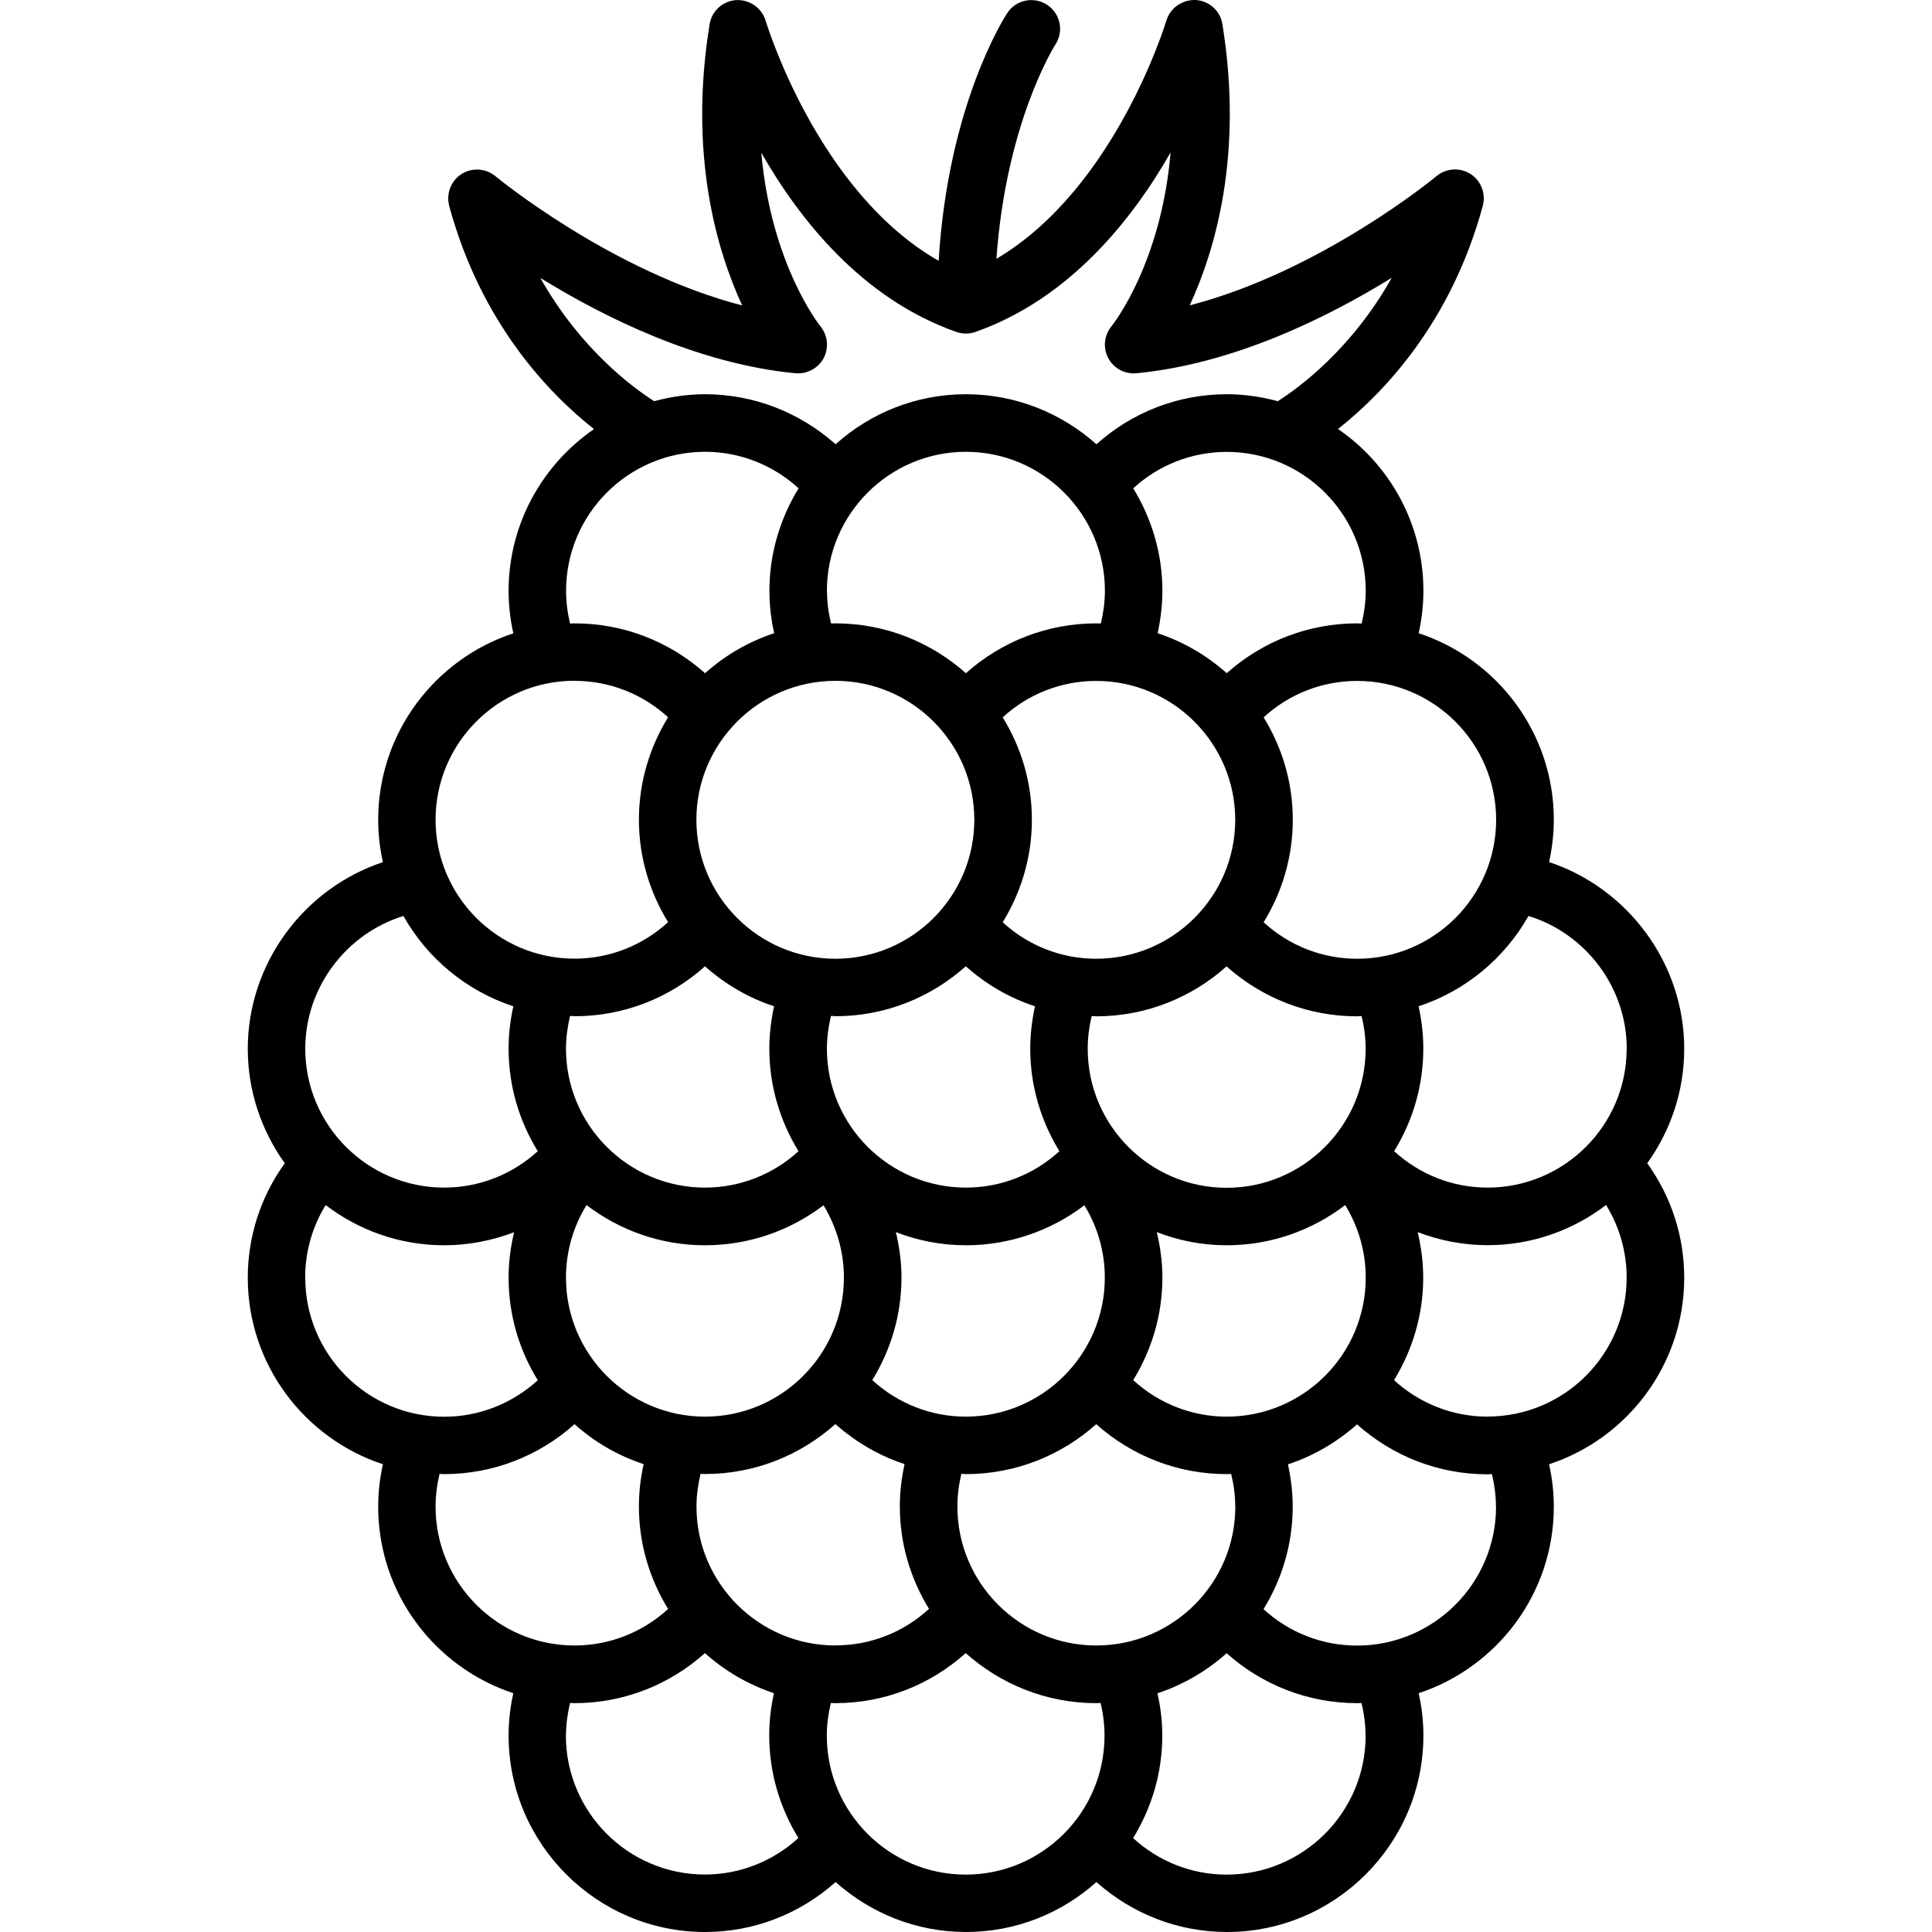 <svg xmlns="http://www.w3.org/2000/svg" fill="none" viewBox="0 0 20 20" height="20" width="20">
<path fill="black" d="M17.435 10.856C17.435 9.972 16.852 9.195 16.036 8.924C16.067 8.783 16.085 8.636 16.085 8.486C16.085 7.585 15.497 6.822 14.686 6.555C14.718 6.411 14.735 6.265 14.735 6.116C14.735 5.422 14.385 4.807 13.851 4.441C14.317 4.073 15.021 3.345 15.35 2.13C15.383 2.005 15.332 1.871 15.223 1.801C15.113 1.731 14.971 1.74 14.871 1.823C14.857 1.835 13.677 2.809 12.316 3.161C12.584 2.58 12.872 1.59 12.654 0.249C12.632 0.112 12.518 0.009 12.379 0C12.241 -0.005 12.114 0.08 12.074 0.214C12.068 0.233 11.548 1.951 10.315 2.679C10.414 1.27 10.917 0.473 10.925 0.462C11.015 0.324 10.978 0.141 10.84 0.05C10.703 -0.04 10.518 -0.003 10.428 0.134C10.401 0.175 9.814 1.083 9.717 2.7C8.46 1.983 7.932 0.234 7.926 0.215C7.886 0.081 7.759 -0.006 7.621 0.001C7.482 0.01 7.368 0.114 7.346 0.25C7.128 1.591 7.415 2.581 7.683 3.162C6.326 2.81 5.143 1.836 5.129 1.824C5.029 1.742 4.887 1.732 4.777 1.802C4.668 1.872 4.617 2.005 4.65 2.131C4.979 3.347 5.683 4.074 6.149 4.442C5.616 4.809 5.265 5.423 5.265 6.117C5.265 6.266 5.282 6.412 5.314 6.556C4.502 6.823 3.915 7.587 3.915 8.487C3.915 8.637 3.932 8.784 3.964 8.925C3.147 9.195 2.565 9.973 2.565 10.857C2.565 11.299 2.708 11.707 2.948 12.042C2.7 12.386 2.565 12.797 2.565 13.227C2.565 14.127 3.153 14.891 3.964 15.158C3.932 15.302 3.915 15.448 3.915 15.597C3.915 16.497 4.502 17.26 5.314 17.528C5.282 17.671 5.265 17.817 5.265 17.966C5.265 19.087 6.178 20 7.299 20C7.804 20 8.28 19.813 8.65 19.483C9.01 19.803 9.482 20 10 20C10.518 20 10.991 19.804 11.35 19.483C11.72 19.812 12.196 20 12.701 20C13.822 20 14.735 19.087 14.735 17.966C14.735 17.817 14.718 17.671 14.686 17.528C15.498 17.26 16.085 16.496 16.085 15.597C16.085 15.448 16.068 15.302 16.036 15.158C16.848 14.891 17.435 14.126 17.435 13.227C17.435 12.797 17.3 12.386 17.052 12.042C17.292 11.708 17.435 11.299 17.435 10.857L17.435 10.856ZM16.839 10.856C16.839 11.649 16.194 12.294 15.4 12.294C15.037 12.294 14.695 12.158 14.432 11.917C14.623 11.607 14.734 11.244 14.734 10.856C14.734 10.707 14.717 10.561 14.685 10.417C15.171 10.258 15.575 9.92 15.823 9.482C16.415 9.664 16.84 10.221 16.84 10.856H16.839ZM12.788 15.596C12.788 16.389 12.143 17.034 11.349 17.034C10.556 17.034 9.911 16.389 9.911 15.596C9.911 15.48 9.926 15.368 9.952 15.257C9.967 15.257 9.983 15.26 9.998 15.26C10.516 15.26 10.989 15.064 11.348 14.743C11.718 15.073 12.194 15.26 12.699 15.26C12.715 15.26 12.73 15.258 12.745 15.258C12.772 15.369 12.787 15.481 12.787 15.597L12.788 15.596ZM8.649 17.034C7.856 17.034 7.21 16.389 7.21 15.596C7.21 15.48 7.226 15.368 7.252 15.257C7.267 15.257 7.283 15.259 7.298 15.259C7.816 15.259 8.288 15.063 8.648 14.742C8.858 14.928 9.1 15.07 9.364 15.156C9.333 15.3 9.315 15.446 9.315 15.595C9.315 15.983 9.427 16.346 9.617 16.655C9.354 16.897 9.012 17.033 8.649 17.033L8.649 17.034ZM5.948 10.52C6.453 10.52 6.929 10.334 7.298 10.003C7.504 10.187 7.746 10.329 8.013 10.417C7.982 10.561 7.964 10.707 7.964 10.856C7.964 11.244 8.076 11.607 8.266 11.917C8.003 12.158 7.66 12.294 7.298 12.294C6.505 12.294 5.859 11.649 5.859 10.856C5.859 10.741 5.875 10.628 5.901 10.517C5.916 10.517 5.931 10.519 5.947 10.519L5.948 10.52ZM8.56 6.116C8.56 5.323 9.206 4.677 9.999 4.677C10.792 4.677 11.438 5.323 11.438 6.116C11.438 6.231 11.422 6.344 11.396 6.454C11.381 6.454 11.366 6.453 11.35 6.453C10.845 6.453 10.369 6.639 9.999 6.969C9.639 6.649 9.167 6.453 8.649 6.453C8.633 6.453 8.618 6.454 8.603 6.454C8.576 6.344 8.561 6.231 8.561 6.116H8.56ZM14.049 10.52C14.065 10.52 14.08 10.518 14.095 10.518C14.122 10.629 14.137 10.742 14.137 10.857C14.137 11.65 13.492 12.296 12.698 12.296C11.905 12.296 11.26 11.65 11.26 10.857C11.26 10.742 11.275 10.629 11.301 10.518C11.316 10.518 11.332 10.521 11.347 10.521C11.866 10.521 12.338 10.325 12.697 10.004C13.068 10.334 13.543 10.521 14.047 10.521L14.049 10.52ZM9.998 14.665C9.636 14.665 9.293 14.528 9.03 14.287C9.22 13.977 9.332 13.615 9.332 13.226C9.332 13.066 9.311 12.908 9.274 12.755C9.499 12.842 9.742 12.891 9.998 12.891C10.448 12.891 10.875 12.743 11.225 12.477C11.363 12.701 11.437 12.959 11.437 13.226C11.437 14.02 10.791 14.665 9.998 14.665ZM8.648 10.52C9.166 10.52 9.638 10.324 9.998 10.003C10.208 10.19 10.45 10.331 10.714 10.417C10.683 10.561 10.665 10.707 10.665 10.856C10.665 11.245 10.777 11.607 10.967 11.917C10.704 12.158 10.362 12.294 9.999 12.294C9.206 12.294 8.56 11.649 8.56 10.856C8.56 10.741 8.576 10.628 8.602 10.517C8.617 10.517 8.633 10.519 8.648 10.519L8.648 10.52ZM12.787 8.486C12.787 9.28 12.141 9.925 11.348 9.925C10.986 9.925 10.643 9.789 10.38 9.547C10.57 9.238 10.682 8.875 10.682 8.486C10.682 8.097 10.57 7.734 10.38 7.426C10.643 7.184 10.986 7.049 11.348 7.049C12.141 7.049 12.787 7.694 12.787 8.487V8.486ZM8.648 7.048C9.441 7.048 10.086 7.693 10.086 8.486C10.086 9.28 9.441 9.925 8.648 9.925C7.855 9.925 7.209 9.28 7.209 8.486C7.209 7.693 7.855 7.048 8.648 7.048ZM5.859 13.226C5.859 12.958 5.933 12.699 6.072 12.475C6.413 12.735 6.837 12.891 7.298 12.891C7.748 12.891 8.175 12.743 8.525 12.477C8.661 12.701 8.736 12.959 8.736 13.226C8.736 14.02 8.091 14.665 7.298 14.665C6.505 14.665 5.859 14.02 5.859 13.226ZM12.699 14.665C12.337 14.665 11.994 14.528 11.731 14.287C11.921 13.977 12.033 13.615 12.033 13.226C12.033 13.066 12.012 12.908 11.975 12.755C12.2 12.842 12.443 12.891 12.699 12.891C13.16 12.891 13.584 12.735 13.925 12.475C14.063 12.699 14.138 12.958 14.138 13.226C14.138 14.02 13.493 14.665 12.699 14.665ZM15.488 8.486C15.488 9.28 14.843 9.925 14.049 9.925C13.687 9.925 13.344 9.789 13.081 9.547C13.271 9.238 13.383 8.875 13.383 8.486C13.383 8.097 13.271 7.734 13.081 7.426C13.344 7.184 13.687 7.049 14.049 7.049C14.843 7.049 15.488 7.694 15.488 8.487V8.486ZM14.138 6.116C14.138 6.231 14.122 6.344 14.096 6.455C14.081 6.455 14.066 6.453 14.05 6.453C13.545 6.453 13.069 6.639 12.699 6.969C12.493 6.785 12.251 6.643 11.984 6.555C12.015 6.411 12.033 6.265 12.033 6.116C12.033 5.728 11.921 5.365 11.731 5.055C11.994 4.814 12.337 4.678 12.699 4.678C13.493 4.678 14.138 5.323 14.138 6.116ZM5.592 2.876C6.251 3.283 7.22 3.766 8.234 3.864C8.353 3.874 8.469 3.814 8.526 3.708C8.582 3.602 8.57 3.473 8.494 3.379C8.487 3.372 7.982 2.738 7.881 1.581C8.282 2.283 8.932 3.096 9.9 3.436C9.964 3.459 10.034 3.459 10.098 3.436C11.066 3.095 11.717 2.281 12.118 1.578C12.021 2.719 11.531 3.347 11.505 3.379C11.429 3.473 11.416 3.602 11.473 3.708C11.53 3.814 11.644 3.875 11.764 3.864C12.779 3.766 13.748 3.283 14.407 2.876C13.991 3.616 13.445 4.015 13.228 4.153C13.06 4.108 12.883 4.081 12.7 4.081C12.195 4.081 11.719 4.268 11.35 4.599C10.99 4.278 10.518 4.081 10 4.081C9.481 4.081 9.009 4.277 8.65 4.599C8.279 4.269 7.803 4.081 7.299 4.081C7.117 4.081 6.94 4.108 6.772 4.153C6.554 4.015 6.009 3.615 5.593 2.876H5.592ZM5.86 6.116C5.86 5.323 6.505 4.677 7.299 4.677C7.661 4.677 8.004 4.814 8.267 5.055C8.077 5.365 7.965 5.728 7.965 6.116C7.965 6.265 7.982 6.411 8.014 6.555C7.747 6.643 7.504 6.785 7.299 6.969C6.928 6.639 6.453 6.453 5.948 6.453C5.932 6.453 5.917 6.455 5.901 6.455C5.875 6.344 5.86 6.231 5.86 6.116ZM5.948 7.048C6.311 7.048 6.652 7.184 6.916 7.425C6.726 7.734 6.614 8.097 6.614 8.486C6.614 8.874 6.726 9.237 6.916 9.546C6.652 9.788 6.31 9.924 5.948 9.924C5.154 9.924 4.509 9.279 4.509 8.486C4.509 7.692 5.154 7.047 5.948 7.047V7.048ZM4.176 9.482C4.423 9.92 4.828 10.258 5.314 10.417C5.282 10.561 5.265 10.707 5.265 10.856C5.265 11.244 5.376 11.607 5.567 11.917C5.303 12.158 4.961 12.294 4.598 12.294C3.805 12.294 3.16 11.649 3.16 10.856C3.16 10.221 3.585 9.664 4.177 9.482H4.176ZM3.159 13.226C3.159 12.958 3.233 12.699 3.371 12.475C3.713 12.735 4.137 12.891 4.598 12.891C4.849 12.891 5.093 12.843 5.322 12.756C5.285 12.909 5.265 13.067 5.265 13.227C5.265 13.616 5.376 13.978 5.567 14.288C5.303 14.529 4.961 14.666 4.598 14.666C3.805 14.666 3.16 14.021 3.16 13.227L3.159 13.226ZM4.509 15.597C4.509 15.481 4.524 15.369 4.55 15.258C4.566 15.258 4.581 15.26 4.597 15.26C5.101 15.26 5.577 15.074 5.948 14.743C6.153 14.927 6.396 15.069 6.663 15.157C6.631 15.3 6.614 15.447 6.614 15.596C6.614 15.985 6.726 16.347 6.916 16.656C6.652 16.898 6.31 17.034 5.948 17.034C5.154 17.034 4.509 16.389 4.509 15.596L4.509 15.597ZM5.859 17.967C5.859 17.852 5.875 17.739 5.901 17.629C5.916 17.629 5.931 17.631 5.947 17.631C6.452 17.631 6.928 17.444 7.297 17.113C7.503 17.297 7.745 17.439 8.012 17.528C7.98 17.671 7.963 17.817 7.963 17.966C7.963 18.355 8.075 18.717 8.265 19.027C8.002 19.268 7.659 19.405 7.297 19.405C6.503 19.405 5.858 18.759 5.858 17.966L5.859 17.967ZM9.998 19.406C9.205 19.406 8.559 18.761 8.559 17.967C8.559 17.852 8.575 17.739 8.601 17.629C8.616 17.629 8.631 17.631 8.647 17.631C9.152 17.631 9.628 17.444 9.997 17.113C10.357 17.433 10.829 17.631 11.347 17.631C11.362 17.631 11.378 17.629 11.393 17.629C11.42 17.738 11.434 17.852 11.434 17.967C11.434 18.761 10.789 19.406 9.996 19.406H9.998ZM14.137 17.967C14.137 18.761 13.491 19.406 12.698 19.406C12.335 19.406 11.993 19.269 11.73 19.028C11.92 18.718 12.032 18.356 12.032 17.967C12.032 17.818 12.014 17.672 11.982 17.529C12.25 17.44 12.492 17.298 12.698 17.114C13.068 17.444 13.544 17.631 14.048 17.631C14.063 17.631 14.079 17.63 14.094 17.63C14.121 17.739 14.136 17.853 14.136 17.968L14.137 17.967ZM15.487 15.597C15.487 16.39 14.841 17.035 14.048 17.035C13.685 17.035 13.343 16.899 13.08 16.658C13.27 16.349 13.382 15.986 13.382 15.598C13.382 15.449 13.364 15.303 13.333 15.159C13.6 15.071 13.842 14.928 14.048 14.745C14.418 15.075 14.893 15.262 15.398 15.262C15.414 15.262 15.429 15.26 15.444 15.26C15.471 15.37 15.486 15.483 15.486 15.599L15.487 15.597ZM15.399 14.665C15.037 14.665 14.694 14.528 14.431 14.287C14.621 13.977 14.733 13.615 14.733 13.226C14.733 13.066 14.712 12.909 14.676 12.755C14.904 12.842 15.148 12.89 15.4 12.89C15.861 12.89 16.285 12.734 16.626 12.474C16.764 12.698 16.839 12.957 16.839 13.225C16.839 14.019 16.194 14.664 15.4 14.664L15.399 14.665Z"></path>
</svg>
